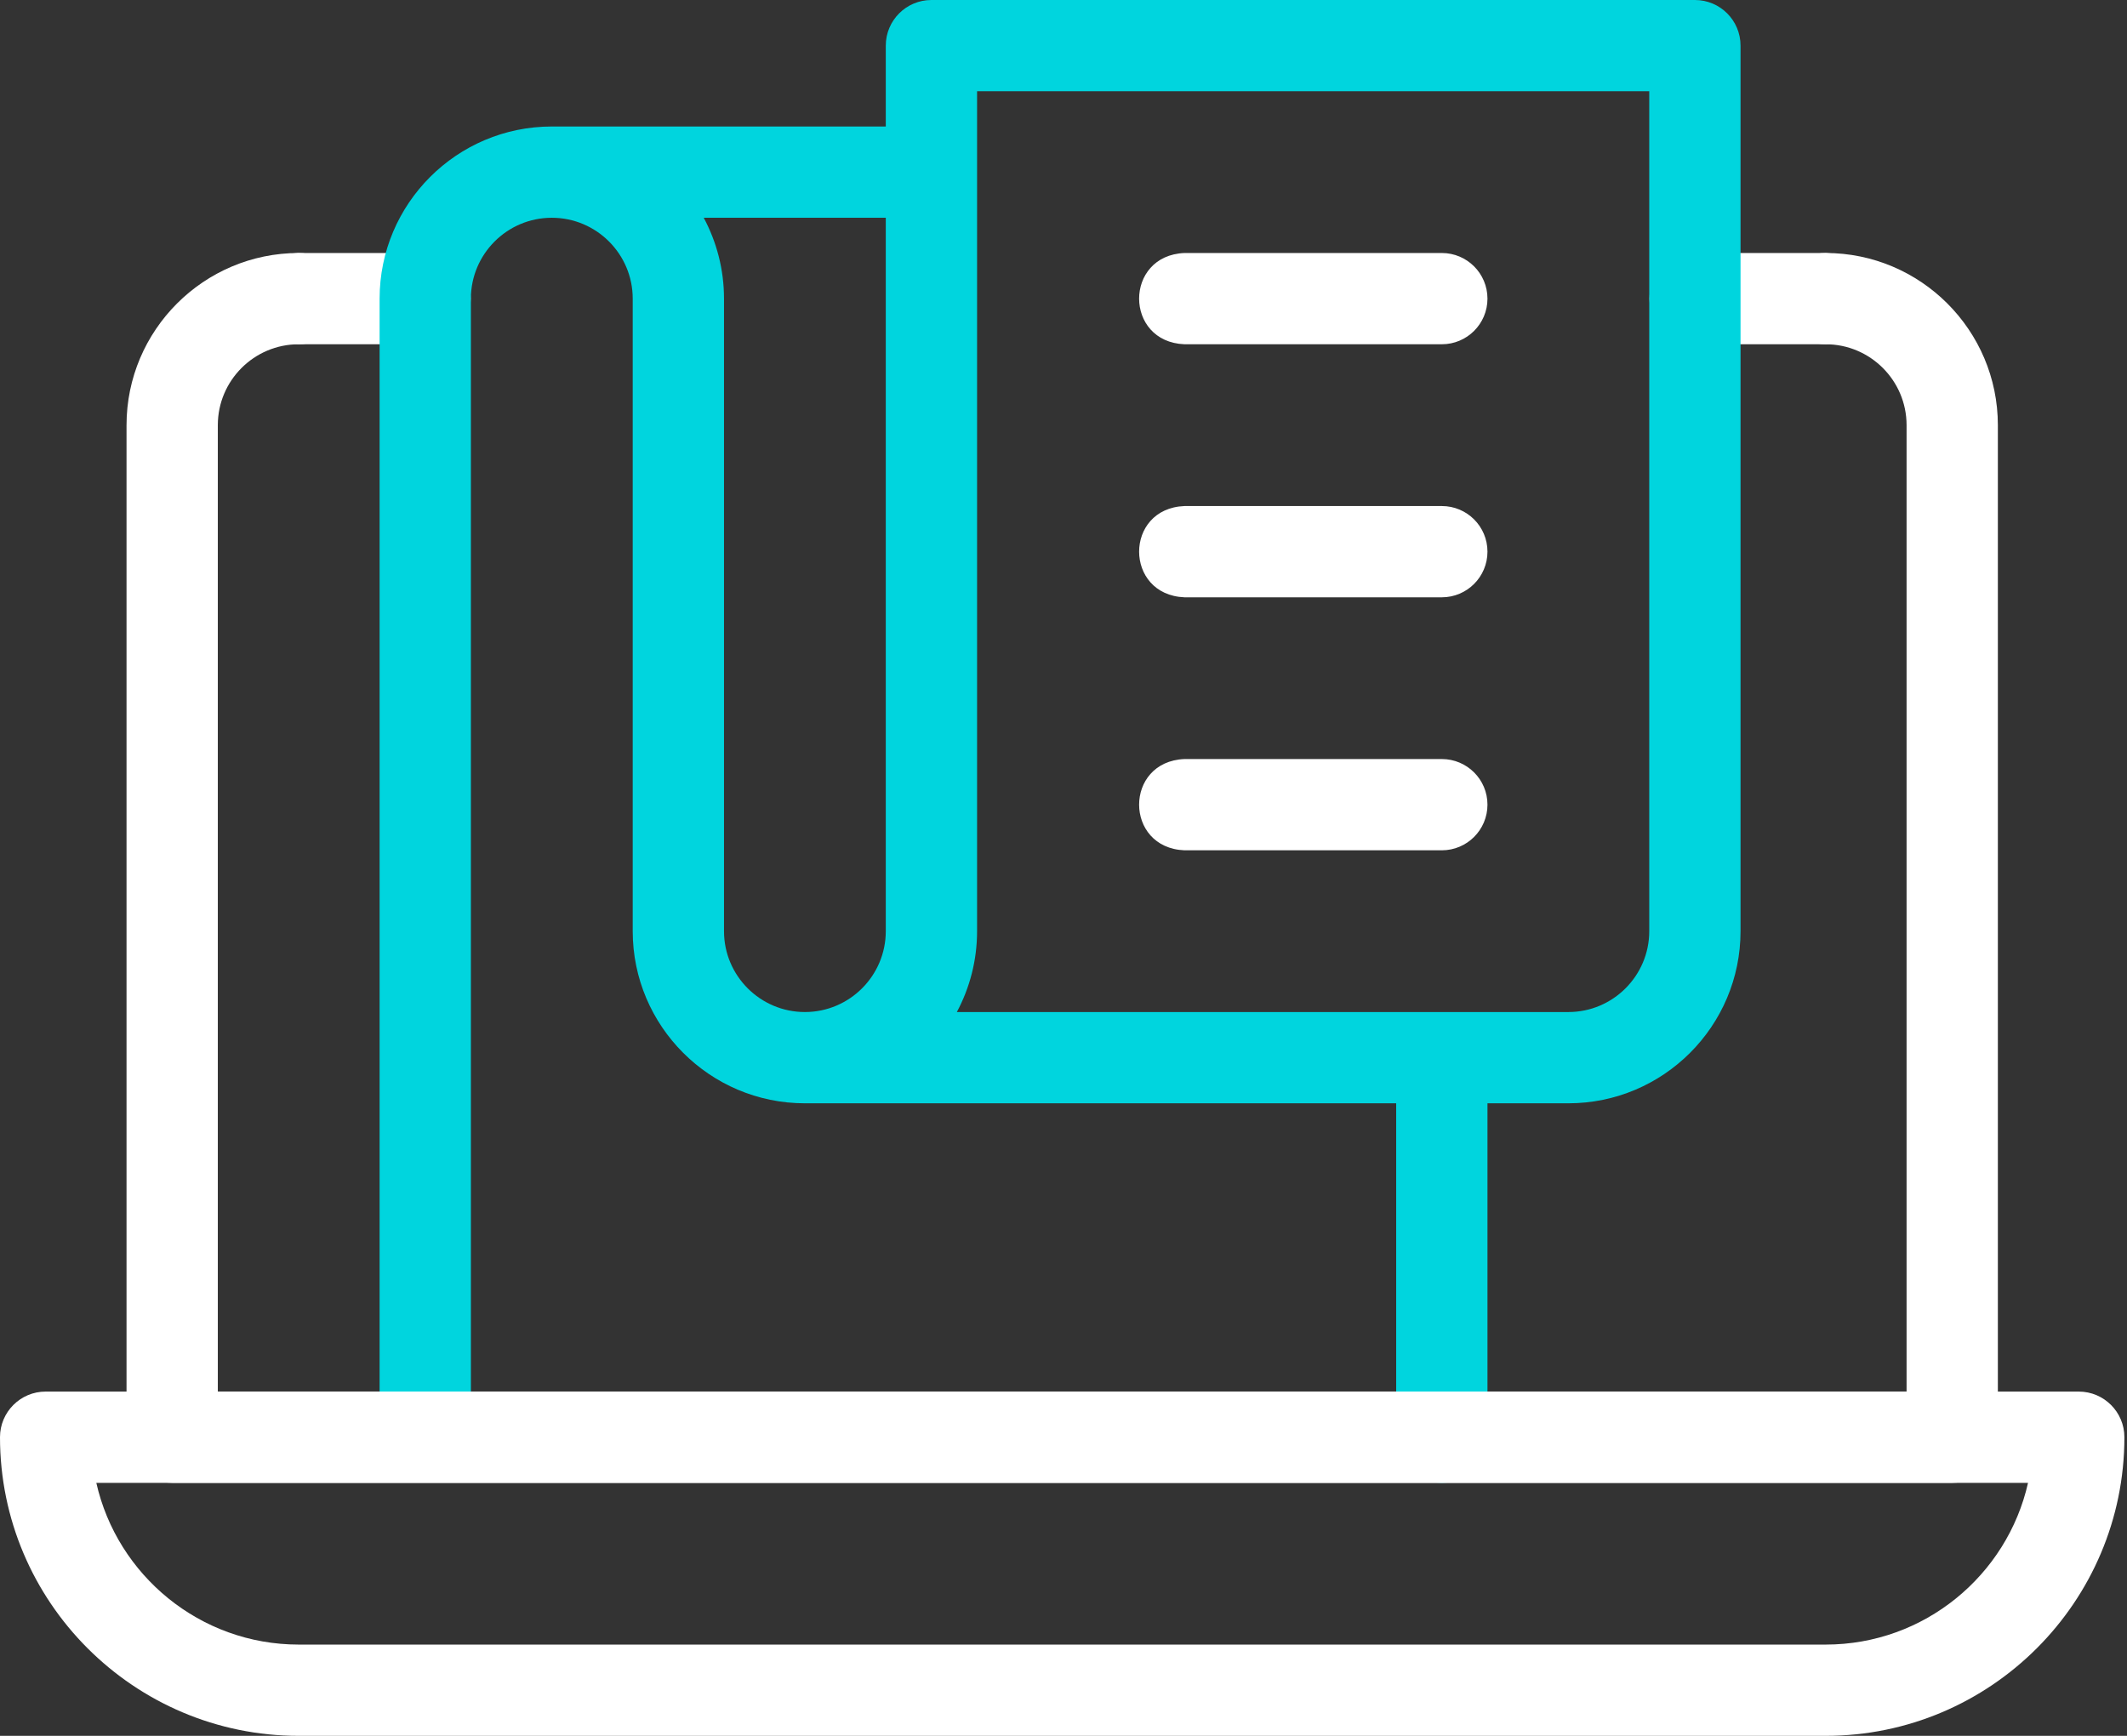 <svg xmlns="http://www.w3.org/2000/svg" width="49" height="40" viewBox="0 0 49 40" fill="none"><rect x="0" y="0" width="49" height="40" fill="#333333" stroke="none"/><path d="M42.058 7.933H39.046C37.652 7.878 37.651 5.886 39.046 5.83H42.058C43.452 5.885 43.453 7.878 42.058 7.933Z" fill="white"></path><path d="M9.797 7.933H6.882C5.488 7.878 5.487 5.886 6.882 5.83H9.797C11.191 5.885 11.192 7.878 9.797 7.933Z" fill="white"></path><path d="M39.046 0H21.457C20.877 0 20.406 0.471 20.406 1.051V2.915H12.712C10.525 2.915 8.745 4.695 8.745 6.882V33.118C8.797 34.504 10.789 34.521 10.848 33.118V6.882C10.848 5.854 11.684 5.018 12.712 5.018C13.74 5.018 14.576 5.854 14.576 6.882V21.458C14.576 23.645 16.355 25.424 18.542 25.424H32.164V33.118C32.164 33.699 32.635 34.17 33.215 34.17C33.796 34.17 34.267 33.699 34.267 33.118V25.424H36.131C38.318 25.424 40.097 23.645 40.097 21.458V1.051C40.097 0.471 39.627 0 39.046 0ZM18.542 23.321C17.515 23.321 16.679 22.485 16.679 21.458V6.882C16.679 6.208 16.509 5.574 16.212 5.018H20.406V21.457C20.406 22.485 19.57 23.321 18.542 23.321ZM37.994 21.458C37.994 22.485 37.158 23.321 36.131 23.321H22.043C22.34 22.765 22.509 22.131 22.509 21.458V2.103H37.994L37.994 21.458Z" fill="#00D5DE"></path><path d="M44.973 34.17H3.967C3.386 34.17 2.915 33.699 2.915 33.118V9.797C2.915 7.61 4.695 5.83 6.882 5.83C7.463 5.83 7.933 6.301 7.933 6.882C7.933 7.462 7.463 7.933 6.882 7.933C5.854 7.933 5.018 8.769 5.018 9.797V32.067H43.922V9.797C43.922 8.769 43.086 7.933 42.058 7.933C41.478 7.933 41.007 7.462 41.007 6.882C41.007 6.301 41.478 5.83 42.058 5.83C44.245 5.83 46.025 7.61 46.025 9.797V33.118C46.025 33.699 45.554 34.17 44.973 34.17Z" fill="white"></path><path d="M42.058 40H6.882C3.087 40 0 36.913 0 33.118C0 32.538 0.471 32.067 1.051 32.067H47.889C48.469 32.067 48.94 32.538 48.94 33.118C48.94 36.913 45.853 40 42.058 40ZM2.219 34.17C2.7 36.301 4.608 37.897 6.882 37.897H42.058C44.332 37.897 46.24 36.301 46.72 34.17H2.219Z" fill="white"></path><path d="M33.215 7.933H27.288C25.895 7.879 25.892 5.886 27.288 5.83H33.215C33.796 5.83 34.267 6.301 34.267 6.882C34.267 7.462 33.796 7.933 33.215 7.933Z" fill="white"></path><path d="M33.215 13.764H27.288C25.895 13.709 25.892 11.716 27.288 11.661H33.215C33.796 11.661 34.267 12.131 34.267 12.712C34.267 13.293 33.796 13.764 33.215 13.764Z" fill="white"></path><path d="M33.215 19.594H27.288C25.895 19.539 25.892 17.547 27.288 17.491H33.215C33.796 17.491 34.267 17.962 34.267 18.542C34.267 19.123 33.796 19.594 33.215 19.594Z" fill="white"></path></svg>